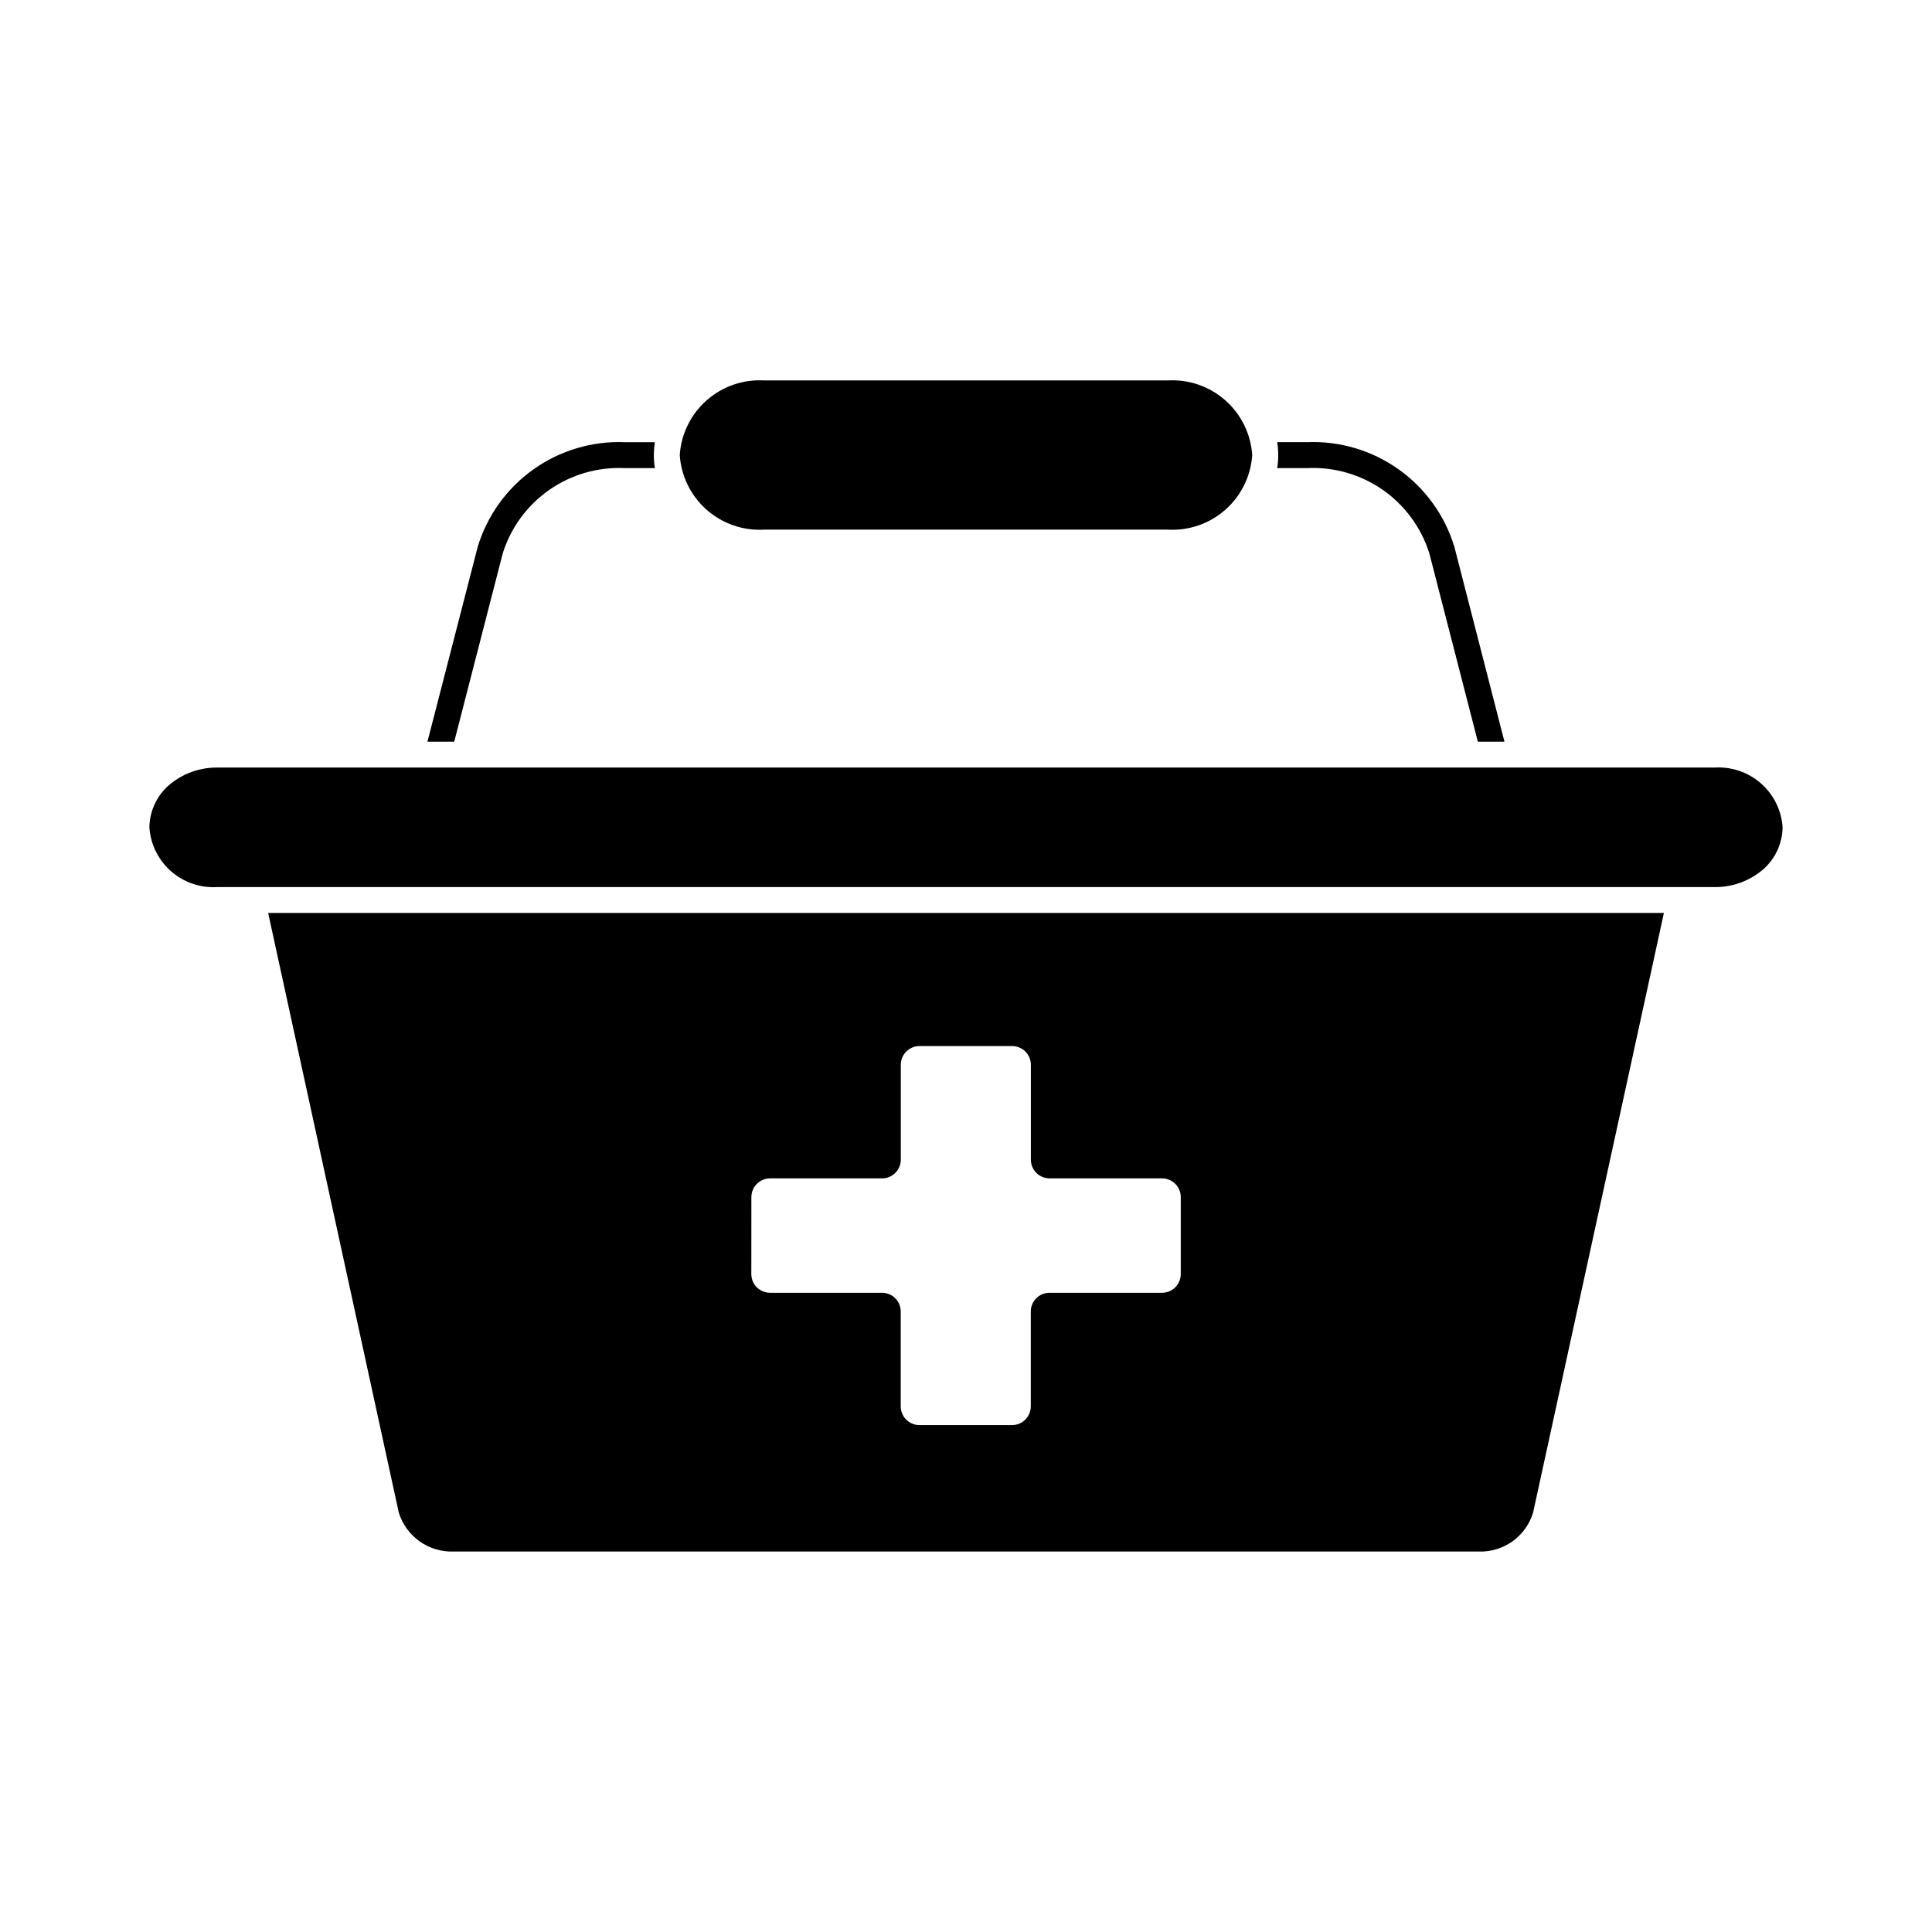 <?xml version="1.0" encoding="UTF-8"?>
<!-- Uploaded to: SVG Repo, www.svgrepo.com, Generator: SVG Repo Mixer Tools -->
<svg fill="#000000" width="800px" height="800px" version="1.1" viewBox="144 144 512 512" xmlns="http://www.w3.org/2000/svg">
 <g>
  <path d="m598.47 347.41h-396.94c-4.652-0.031-9.164 1.609-12.707 4.621-3.266 2.82-5.172 6.902-5.234 11.219 0.293 4.473 2.344 8.648 5.707 11.613 3.359 2.969 7.758 4.484 12.234 4.223h396.94c4.648 0.031 9.16-1.609 12.703-4.621 3.266-2.82 5.172-6.902 5.234-11.215-0.293-4.477-2.344-8.648-5.707-11.617-3.359-2.965-7.758-4.484-12.23-4.223z"/>
  <path d="m249.69 544.87c0.953 3.066 2.883 5.734 5.5 7.598 2.613 1.859 5.766 2.812 8.977 2.707h271.69-0.004c3.207 0.113 6.359-0.836 8.965-2.699 2.609-1.863 4.531-4.539 5.465-7.606l34.672-158.93h-369.89zm93.434-83.625c0-2.738 2.223-4.961 4.961-4.965h29.672c2.742 0 4.965-2.223 4.965-4.961v-25.137c0-2.742 2.223-4.965 4.965-4.965h24.539c2.742 0 4.965 2.223 4.965 4.965v25.137c0 2.738 2.223 4.961 4.965 4.961h29.797c2.742 0.004 4.961 2.227 4.961 4.965v20.387c0 1.316-0.52 2.582-1.449 3.512-0.934 0.93-2.195 1.453-3.512 1.453h-29.816c-2.742 0-4.965 2.223-4.965 4.965v25.141c0 1.316-0.523 2.578-1.453 3.508-0.93 0.934-2.195 1.453-3.512 1.453h-24.539c-1.316 0-2.578-0.52-3.512-1.453-0.93-0.93-1.453-2.191-1.453-3.508v-25.141c0-2.742-2.223-4.965-4.965-4.965h-29.668c-1.316 0-2.582-0.523-3.512-1.453-0.93-0.93-1.453-2.195-1.449-3.512z"/>
  <path d="m277.25 290.59c2.144-6.801 6.481-12.699 12.328-16.773 5.852-4.078 12.883-6.102 20.004-5.762h7.973c-0.188-1.137-0.281-2.285-0.277-3.434 0-1.152 0.094-2.301 0.277-3.438h-7.973c-8.645-0.344-17.164 2.188-24.215 7.203-7.055 5.016-12.246 12.227-14.762 20.508l-13.328 51.664h7.098z"/>
  <path d="m490.39 268.05c7.129-0.348 14.172 1.676 20.031 5.75 5.856 4.078 10.199 9.98 12.352 16.785l12.871 49.969h7.055l-13.281-51.664h-0.004c-2.519-8.289-7.719-15.504-14.781-20.52-7.062-5.012-15.586-7.543-24.242-7.191h-7.922c0.18 1.137 0.273 2.285 0.273 3.438 0.004 1.148-0.09 2.297-0.273 3.434z"/>
  <path d="m346.54 284.36h106.91c5.586 0.328 11.078-1.566 15.273-5.269 4.195-3.703 6.758-8.918 7.129-14.5-0.371-5.586-2.934-10.797-7.129-14.5-4.195-3.703-9.688-5.602-15.273-5.273h-106.91c-5.586-0.328-11.074 1.57-15.273 5.273-4.195 3.703-6.758 8.914-7.125 14.5 0.367 5.582 2.93 10.797 7.125 14.5 4.199 3.703 9.688 5.598 15.273 5.269z"/>
 </g>
</svg>